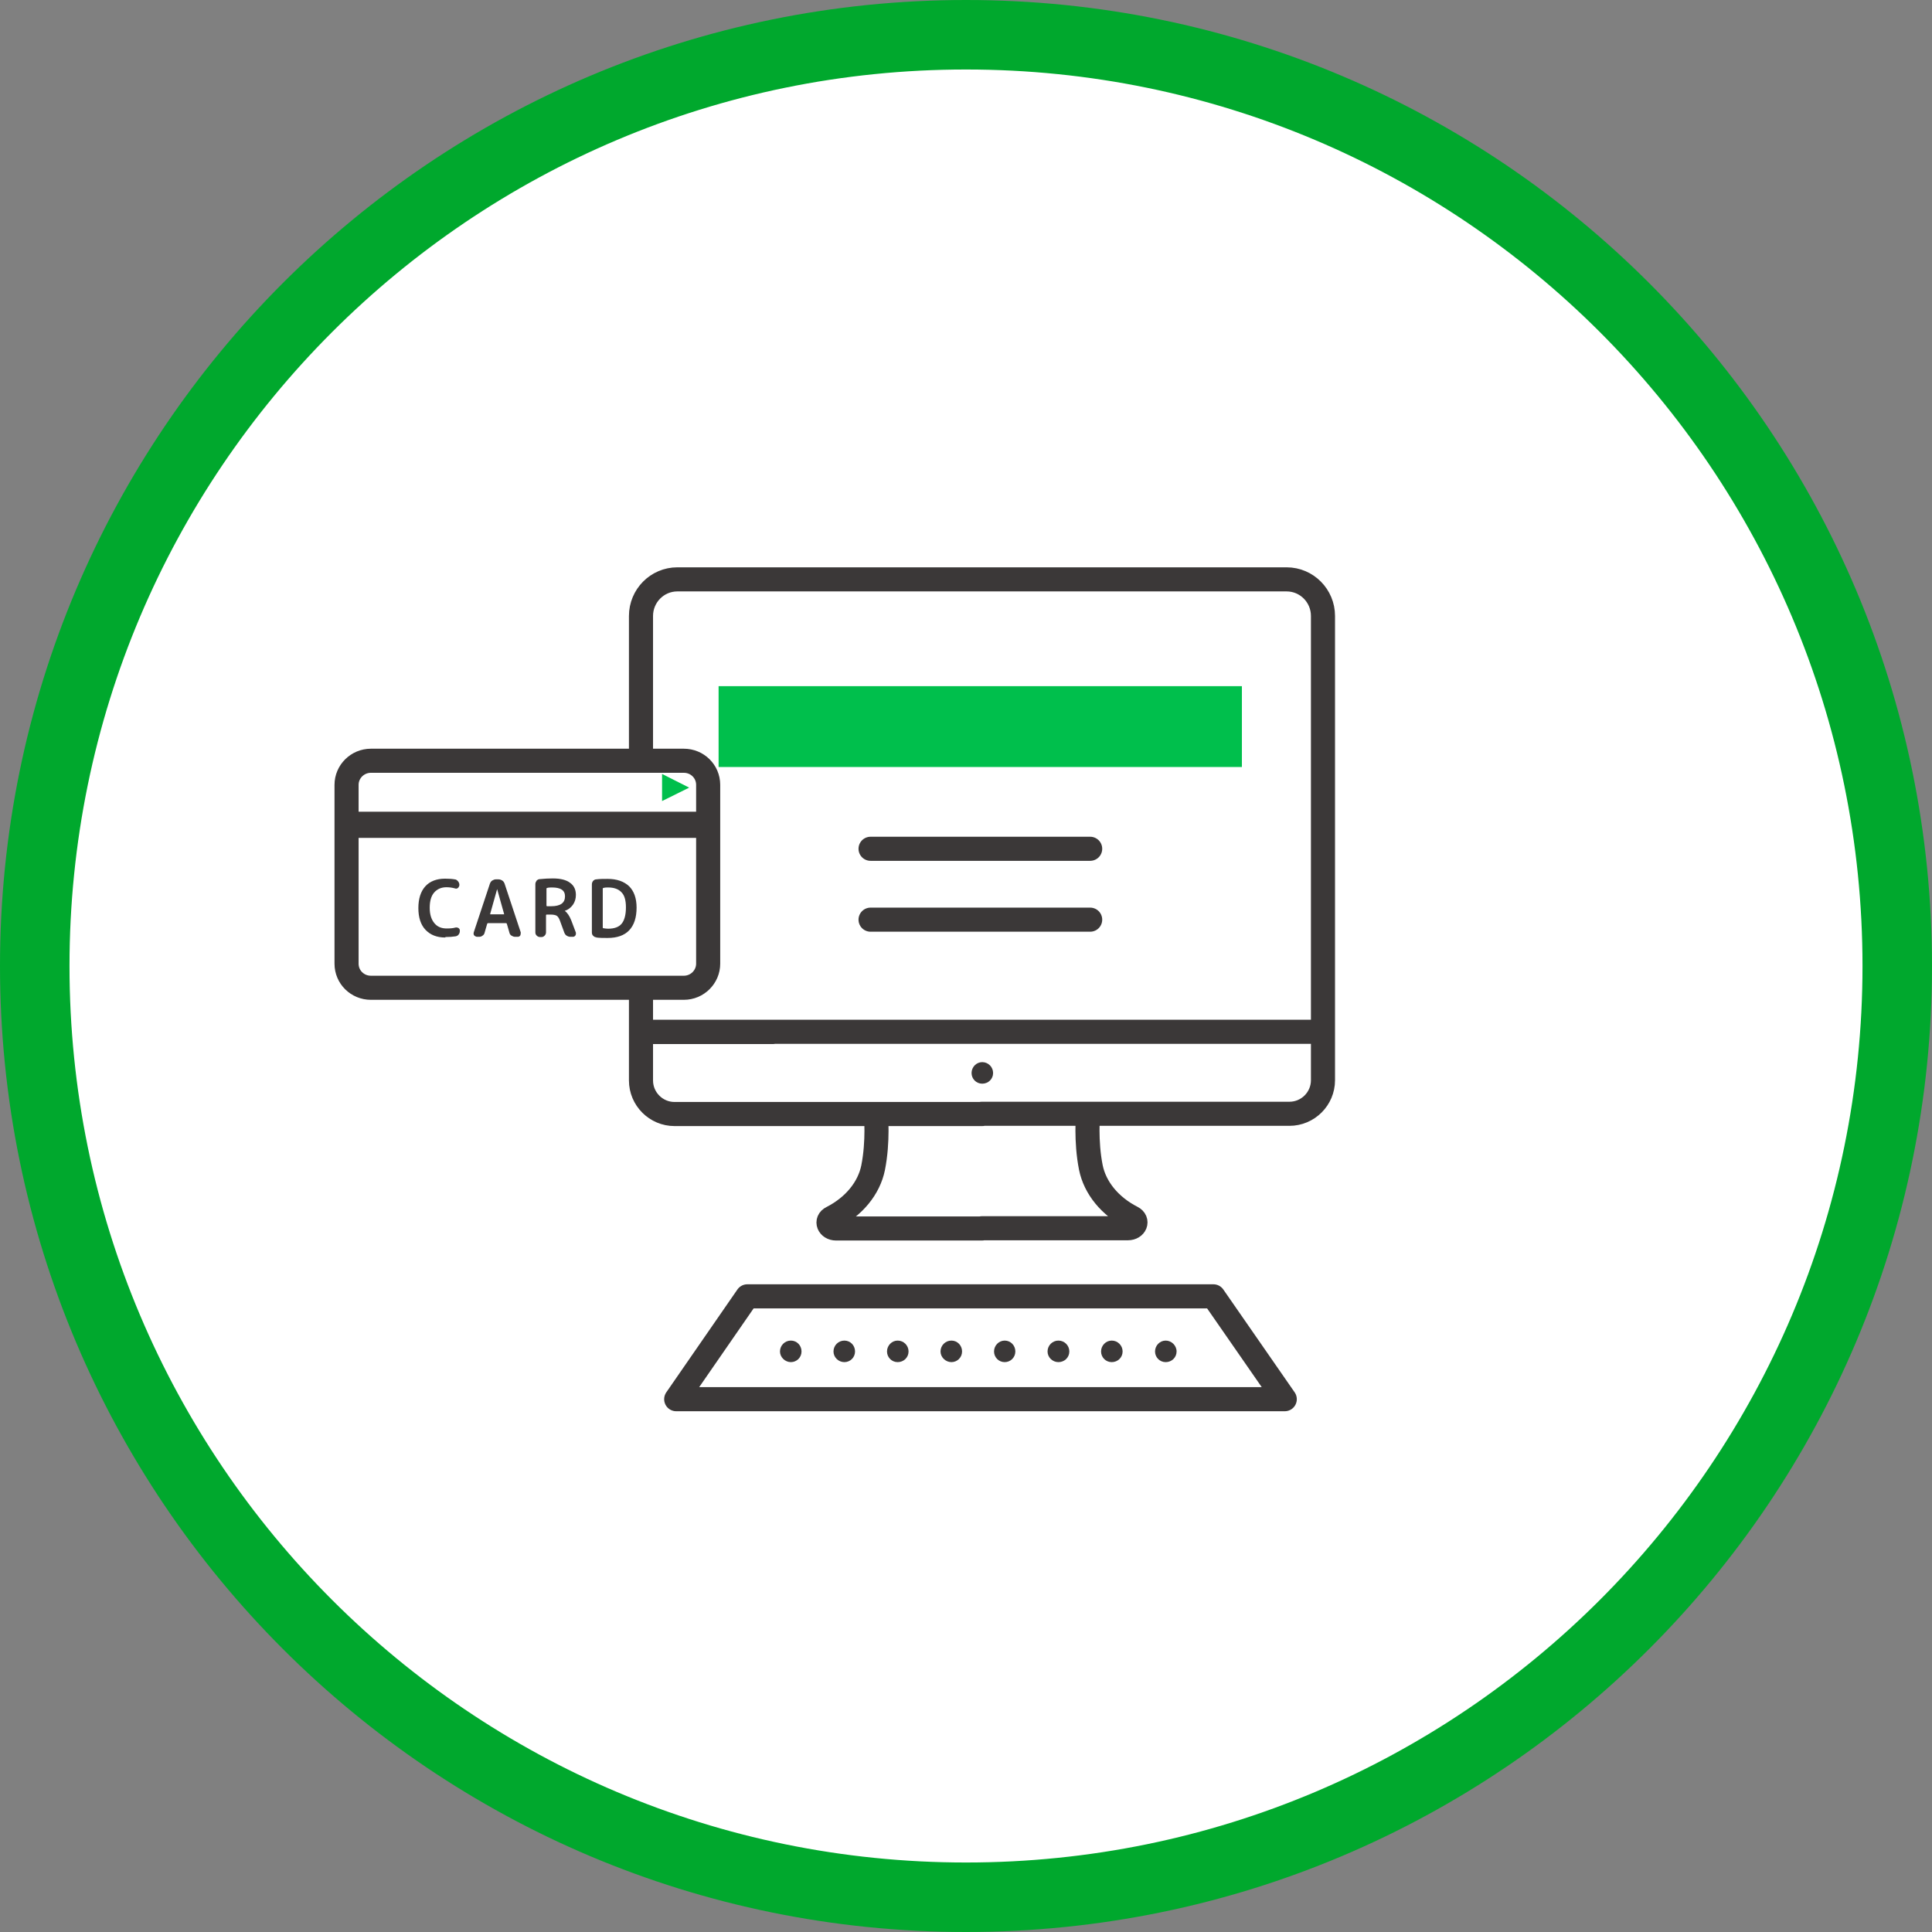 <?xml version="1.0" encoding="UTF-8"?><svg xmlns="http://www.w3.org/2000/svg" width="83.4" height="83.4" viewBox="0 0 83.4 83.4"><rect x="0" y="0" width="83.4" height="83.4" fill="#808080" stroke="none"/><g id="a"/><g id="b"><g id="c"><g><path d="M1.5,41.7c0,22.2,18,40.2,40.2,40.2,22.2,0,40.2-18,40.2-40.2,0-22.2-18-40.2-40.2-40.2-22.2,0-40.2,18-40.2,40.2Z" style="fill:#fff; stroke:#00a82d; stroke-miterlimit:10; stroke-width:3px;"/><g><path d="M41.94,46.32c0-.26,.21-.47,.46-.47,.26,0,.47,.21,.47,.47s-.21,.46-.47,.46c-.26,0-.46-.21-.46-.46" style="fill:#3b3838;"/><rect x="31.02" y="29.62" width="22.59" height="3.49" style="fill:#00bf4c;"/><path d="M52.38,55.96h-20.12l-3.07,4.44h26.27l-3.08-4.44Zm-9.98-11.42h14.71V26.59c0-.87-.7-1.58-1.57-1.58h-13.16m0,23.07h13.28c.8,0,1.45-.65,1.45-1.45v-2.09h-5.69m-9.03,8.48h6.3c.32,0,.45-.32,.18-.46-.96-.49-1.6-1.28-1.78-2.16-.23-1.15-.12-2.32-.12-2.32m-4.59-3.54h-14.71V26.59c0-.87,.7-1.58,1.57-1.58h13.16m0,23.08h-13.28c-.8,0-1.45-.65-1.45-1.45v-2.09h5.69m9.03,8.48h-6.3c-.32,0-.45-.33-.18-.46,.96-.49,1.6-1.28,1.78-2.16,.23-1.15,.12-2.32,.12-2.32m-.23-8.39h9.48m-9.48-3.06h9.48" style="fill:none; stroke:#3b3838; stroke-linecap:round; stroke-linejoin:round; stroke-width:1.04px;"/><path d="M33.67,58.34c0-.26,.21-.47,.47-.47s.46,.21,.46,.47-.21,.46-.46,.46-.47-.21-.47-.46m2.31,0c0-.26,.21-.47,.47-.47,.26,0,.46,.21,.46,.47s-.21,.46-.46,.46c-.26,0-.47-.21-.47-.46m2.31,0c0-.26,.21-.47,.46-.47,.26,0,.47,.21,.47,.47s-.21,.46-.47,.46c-.26,0-.46-.21-.46-.46m2.31,0c0-.26,.21-.47,.47-.47s.46,.21,.46,.47-.21,.46-.46,.46-.47-.21-.47-.46m2.31,0c0-.26,.21-.47,.46-.47,.26,0,.46,.21,.46,.47s-.21,.46-.46,.46c-.26,0-.46-.21-.46-.46m2.31,0c0-.26,.21-.47,.47-.47,.26,0,.47,.21,.47,.47s-.21,.46-.47,.46c-.26,0-.47-.21-.47-.46m4.64,0c0-.26,.21-.47,.46-.47s.47,.21,.47,.47-.21,.46-.47,.46-.46-.21-.46-.46m-2.33,0c0-.26,.21-.47,.46-.47,.26,0,.47,.21,.47,.47s-.21,.46-.47,.46c-.26,0-.46-.21-.46-.46" style="fill:#3b3838;"/><path d="M29.52,42.64h-13.51c-.58,0-1.05-.46-1.05-1.04v-7.72c0-.57,.47-1.04,1.05-1.04h13.51c.58,0,1.05,.46,1.05,1.04v7.72c0,.57-.47,1.04-1.05,1.04" style="fill:#fff;"/><path d="M29.52,42.64h-13.51c-.58,0-1.05-.46-1.05-1.04v-7.72c0-.57,.47-1.04,1.05-1.04h13.51c.58,0,1.05,.46,1.05,1.04v7.72c0,.57-.47,1.04-1.05,1.04Z" style="fill:none; stroke:#3b3838; stroke-linecap:round; stroke-linejoin:round; stroke-width:1.04px;"/><rect x="14.78" y="35.04" width="15.96" height="1.13" style="fill:#3b3838;"/><polygon points="28.58 34.58 29.75 34 28.58 33.41 28.58 34.58" style="fill:#00bf4c;"/><path d="M19.22,40.47c-.36,0-.64-.11-.85-.33-.21-.22-.31-.54-.31-.94s.1-.72,.3-.94c.2-.22,.49-.33,.85-.33,.17,0,.31,.01,.42,.03,.06,0,.1,.04,.14,.08,.04,.05,.06,.1,.06,.15v.03s-.02,.08-.06,.11c-.04,.03-.08,.04-.13,.02-.11-.03-.23-.05-.37-.05-.22,0-.4,.08-.53,.23-.13,.15-.19,.37-.19,.66s.07,.5,.2,.66c.13,.16,.31,.23,.53,.23,.15,0,.28-.01,.38-.04,.05-.01,.09,0,.13,.02,.04,.03,.06,.06,.06,.11v.02c0,.06-.02,.11-.05,.15-.04,.05-.08,.07-.14,.08-.13,.02-.27,.03-.43,.03" style="fill:#3b3838;"/><path d="M21.46,38.38l-.3,1.07s0,.01,0,.02c0,0,0,0,.02,0h.56s.01,0,.02,0c0,0,0-.01,0-.02l-.3-1.07h0m-.88,2.06s-.08-.02-.11-.06c-.03-.04-.03-.08-.02-.13l.7-2.11c.02-.05,.05-.1,.1-.13,.05-.03,.1-.05,.15-.05h.12c.06,0,.11,.02,.16,.05,.05,.03,.08,.08,.1,.13l.7,2.11s0,.09-.02,.13c-.03,.04-.06,.06-.11,.06h-.12c-.05,0-.1-.02-.15-.05s-.08-.08-.09-.13l-.11-.38s-.01-.03-.04-.03h-.77s-.03,0-.04,.03l-.11,.38c-.01,.05-.04,.1-.09,.13-.05,.04-.1,.05-.15,.05h-.11Z" style="fill:#3b3838;"/><path d="M23.59,38.35v.74s0,.03,.03,.03h.17c.4,0,.6-.14,.6-.43,0-.26-.19-.38-.56-.38-.07,0-.14,0-.21,.02-.02,0-.03,.02-.03,.03m-.28,2.09c-.05,0-.1-.02-.14-.06-.04-.04-.06-.08-.06-.14v-2.08c0-.06,.02-.1,.05-.15,.04-.04,.08-.07,.14-.07,.19-.02,.38-.03,.56-.03,.33,0,.58,.06,.75,.19,.17,.12,.25,.3,.25,.52,0,.16-.04,.3-.13,.43-.09,.12-.2,.21-.35,.26h0c.11,.08,.2,.21,.28,.41l.2,.53s.01,.08-.02,.12c-.03,.04-.06,.06-.11,.06h-.11c-.06,0-.11-.02-.16-.05-.05-.03-.08-.08-.1-.13l-.19-.52c-.04-.11-.09-.18-.14-.21-.05-.03-.14-.05-.27-.05h-.16s-.03,0-.03,.03v.74c0,.05-.02,.1-.06,.14-.04,.04-.08,.06-.13,.06h-.08Z" style="fill:#3b3838;"/><path d="M26.02,38.35v1.69s0,.03,.03,.03c.07,.01,.14,.02,.2,.02,.27,0,.46-.07,.58-.21,.12-.14,.19-.38,.19-.71,0-.3-.06-.52-.19-.65-.13-.14-.32-.21-.58-.21-.06,0-.13,0-.2,.02-.02,0-.03,.01-.03,.03m-.28,2.1c-.06,0-.1-.03-.14-.07-.04-.04-.05-.09-.05-.15v-2.06c0-.06,.02-.11,.05-.15,.04-.04,.08-.07,.14-.07,.15-.02,.31-.02,.49-.02,.4,0,.71,.11,.93,.32,.21,.21,.32,.52,.32,.92,0,.43-.11,.76-.32,.98-.21,.22-.52,.33-.93,.33-.18,0-.34,0-.49-.02" style="fill:#3b3838;"/></g></g></g></g></svg>